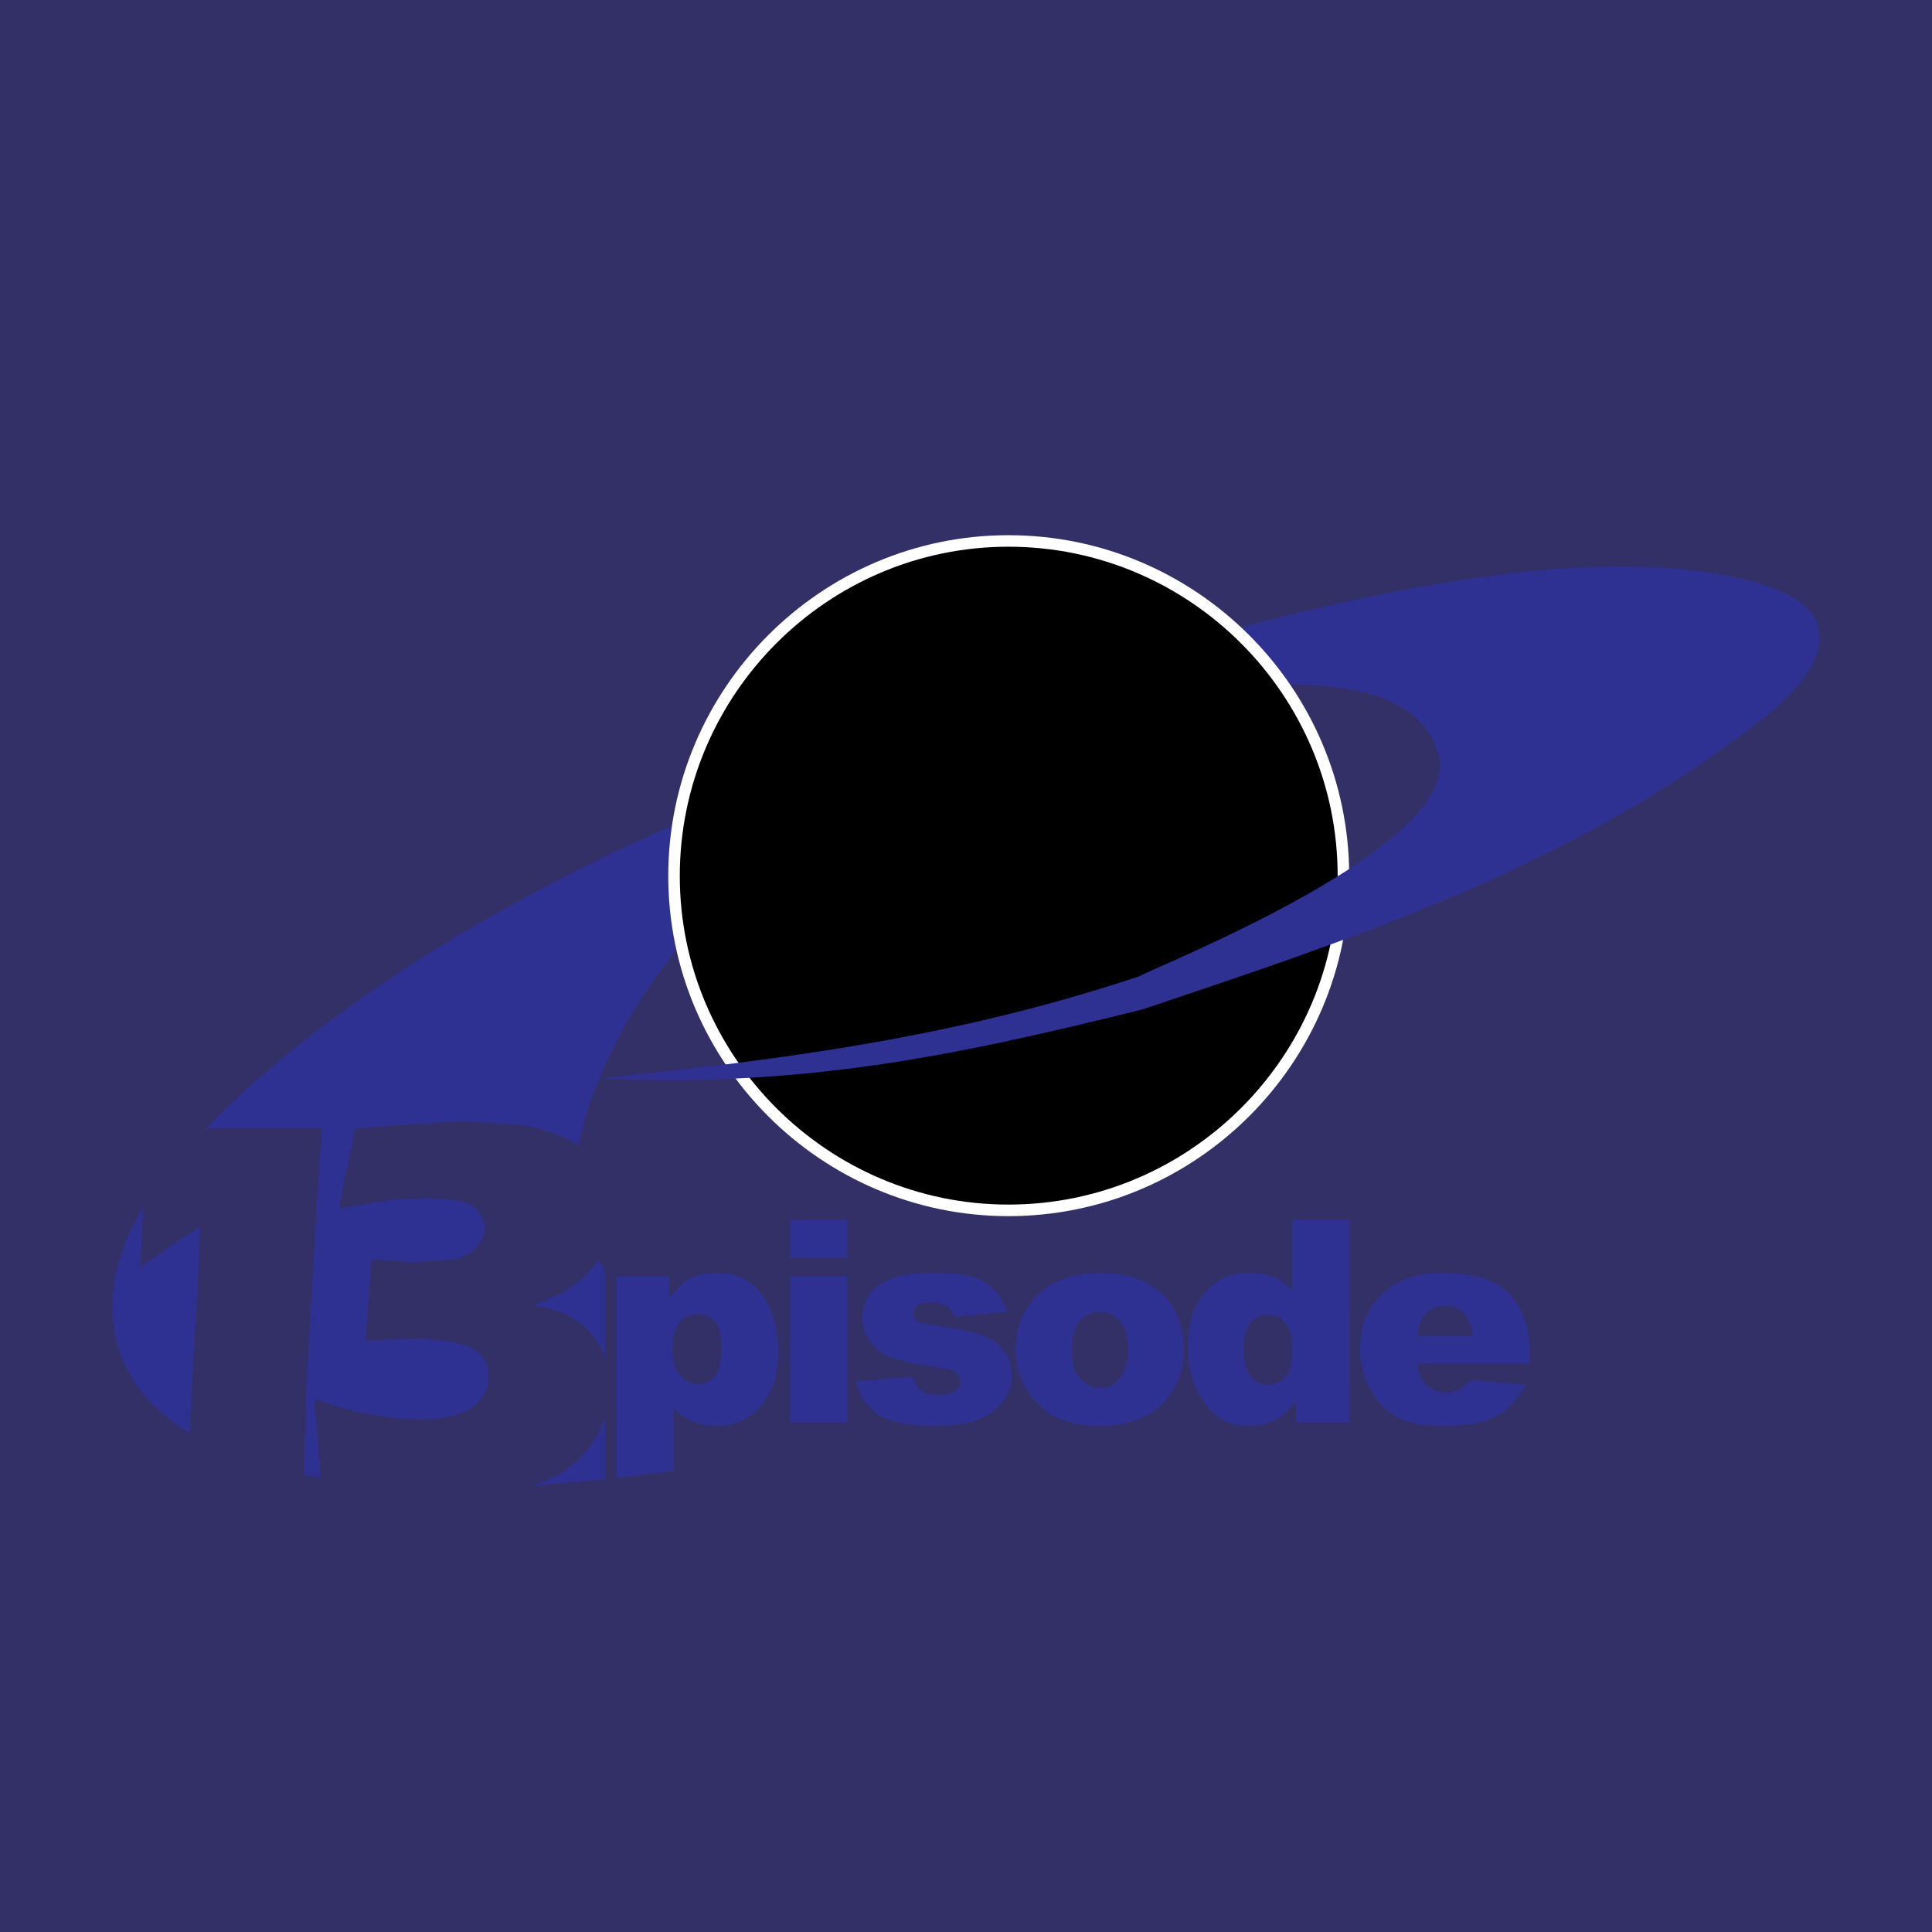 <?xml version="1.0" encoding="utf-8"?>
<!-- Generator: Adobe Illustrator 13.0.0, SVG Export Plug-In . SVG Version: 6.00 Build 14948)  -->
<!DOCTYPE svg PUBLIC "-//W3C//DTD SVG 1.0//EN" "http://www.w3.org/TR/2001/REC-SVG-20010904/DTD/svg10.dtd">
<svg version="1.0" id="Layer_1" xmlns="http://www.w3.org/2000/svg" xmlns:xlink="http://www.w3.org/1999/xlink" x="0px" y="0px"
	 width="192.744px" height="192.744px" viewBox="0 0 192.744 192.744" enable-background="new 0 0 192.744 192.744"
	 xml:space="preserve">
<g>
	<polygon fill-rule="evenodd" clip-rule="evenodd" fill="#323067" points="0,0 192.744,0 192.744,192.744 0,192.744 0,0 	"/>
	<path fill-rule="evenodd" clip-rule="evenodd" fill="#2E3192" d="M113.977,100.701c-18.948,4.721-34.094,7.803-54.091,6.885
		c18.686-1.9,35.798-4.197,53.698-10.162c2.951-1.509,31.472-12.852,30.029-21.703c-0.918-4.196-4.523-6.032-8.523-6.884
		c-4.917-0.852-11.146-0.787-18.621,0.263c-8.326,1.245-16.522,3.671-24.521,7.277l-4,2.032
		c-5.966,3.147-11.146,6.885-15.736,11.146c-4.064,3.804-7.408,8.393-10.293,13.572c-1.836,3.672-3.475,7.082-4.131,11.211
		l-0.721-0.459c-1.376-0.721-3.081-1.311-4.983-1.639l-6.032-0.393l-10.622,0.721l-0.328,1.77l-1.311,6.23l5.114-0.854l3.606-0.197
		l3.278,0.264c0.853,0.197,1.508,0.523,1.901,1.049c0.393,0.523,0.656,1.115,0.656,1.705c0,0.721-0.263,1.377-0.787,1.9
		c-0.59,0.592-1.377,0.984-2.426,1.246l-4,0.262l-4.065-0.326l-0.591,8.129l4.656-0.195c2.622,0,4.524,0.326,5.769,0.852
		c1.18,0.59,1.836,1.572,1.836,2.818c0,1.377-0.524,2.426-1.77,3.279c-1.181,0.721-2.82,1.113-4.853,1.113
		c-3.147,0-6.819-0.654-10.752-2.031l0.655,7.867l-1.705-0.328l0.262-8.916l1.115-19.67l0.458-5.967H20.677l-0.59,0.459
		c4.982-5.244,11.54-10.555,19.538-15.866c6.36-4.262,13.834-8.393,22.292-12.458c3.802-1.77,7.868-3.54,12.064-5.376
		c4.458-1.901,9.179-3.671,13.965-5.376c7.737-2.819,15.933-5.573,24.39-8.064c16.195-4.917,41.568-11.605,58.812-8.655
		c6.557,1.049,9.966,2.95,10.359,5.835c0.328,2.229-1.245,4.918-4.917,8.065C157.774,86.081,136.466,93.161,113.977,100.701
		L113.977,100.701z M57.918,127.715c-0.721,0.523-1.377,1.049-2.033,1.377l-2.623,1.115c1.18,0.262,2.033,0.457,2.688,0.721
		c0.656,0.262,1.312,0.654,1.967,1.113c0.524,0.459,1.114,0.984,1.574,1.641c0.328,0.457,0.59,1.049,0.852,1.703v-8.719
		l-0.656-0.918l-0.065,0.064C59.099,126.533,58.574,127.125,57.918,127.715L57.918,127.715z M19.956,122.402l-1.967,1.246l-4,2.82
		l0.263-5.311v-0.656c-2.491,4.131-3.475,8.195-2.885,11.998c0.655,4.328,3.147,7.803,7.54,10.49l0.394-7.342
		C19.694,129.484,19.891,125.092,19.956,122.402L19.956,122.402z"/>
	<path fill-rule="evenodd" clip-rule="evenodd" fill="#FFFFFF" d="M100.601,53.393c18.73,0,34,15.269,34,34
		c0,18.664-15.27,33.934-34,33.934c-18.664,0-33.933-15.27-33.933-33.934C66.667,68.662,81.937,53.393,100.601,53.393
		L100.601,53.393z"/>
	<path fill-rule="evenodd" clip-rule="evenodd" d="M100.602,54.543c18.096,0,32.848,14.752,32.848,32.849
		c0,18.03-14.752,32.782-32.848,32.782c-18.031,0-32.783-14.752-32.783-32.782C67.819,69.295,82.571,54.543,100.602,54.543
		L100.602,54.543z"/>
	<path fill-rule="evenodd" clip-rule="evenodd" fill="#2E3192" d="M53.198,148.236l7.146-0.656v-6.098
		c-0.197,0.525-0.394,1.115-0.721,1.641c-0.853,1.572-2.033,2.752-3.606,3.801C55.165,147.449,54.247,147.844,53.198,148.236
		L53.198,148.236z"/>
	<path fill-rule="evenodd" clip-rule="evenodd" fill="#2E3192" d="M78.833,127.32h5.705v14.621h-5.705V127.32L78.833,127.32z
		 M67.819,137.221c0.524,0.59,1.18,0.854,1.901,0.854c0.656,0,1.181-0.264,1.64-0.854c0.393-0.523,0.59-1.441,0.59-2.754
		c0-1.18-0.197-1.967-0.59-2.557c-0.524-0.59-1.115-0.787-1.705-0.787c-0.722,0-1.312,0.197-1.836,0.787
		c-0.459,0.59-0.721,1.443-0.721,2.754C67.098,135.779,67.359,136.697,67.819,137.221L67.819,137.221z M78.833,121.682h5.705v3.803
		h-5.705V121.682L78.833,121.682z M71.49,126.992c1.967,0,3.475,0.723,4.524,2.164c1.049,1.508,1.639,3.41,1.639,5.574
		c0,2.426-0.59,4.262-1.771,5.572c-1.246,1.311-2.688,1.967-4.393,1.967c-0.918,0-1.705-0.197-2.426-0.523
		c-0.721-0.197-1.312-0.723-1.836-1.246v6.229l-2.557,0.328l-3.147,0.393V127.32h5.245v2.164c0.787-0.918,1.377-1.574,1.967-1.9
		C69.523,127.189,70.441,126.992,71.49,126.992L71.49,126.992z M126.434,131.189c-0.655,0-1.245,0.197-1.704,0.787
		c-0.394,0.59-0.655,1.441-0.655,2.688c0,1.18,0.262,2.098,0.721,2.688c0.394,0.525,0.983,0.787,1.705,0.787
		c0.721,0,1.311-0.262,1.77-0.787c0.459-0.59,0.656-1.572,0.656-2.752c0-1.246-0.197-2.033-0.722-2.623
		C127.745,131.387,127.155,131.189,126.434,131.189L126.434,131.189z M118.501,134.402c0-2.361,0.59-4.195,1.77-5.508
		c1.115-1.311,2.623-1.902,4.394-1.902c0.853,0,1.704,0.133,2.426,0.395c0.721,0.328,1.312,0.787,1.836,1.377v-7.082h5.704v20.26
		h-5.311v-2.162c-0.722,0.852-1.443,1.508-1.968,1.834c-0.852,0.395-1.705,0.656-2.688,0.656c-2.033,0-3.476-0.787-4.524-2.359
		C119.091,138.467,118.501,136.566,118.501,134.402L118.501,134.402z M103.552,129.156c1.508-1.441,3.606-2.164,6.163-2.164
		c2.885,0,5.049,0.789,6.622,2.492c1.18,1.377,1.771,3.082,1.771,5.115c0,2.162-0.722,3.998-2.164,5.506
		c-1.573,1.443-3.606,2.164-6.229,2.164c-2.36,0-4.262-0.59-5.704-1.77c-1.771-1.574-2.688-3.475-2.688-5.836
		C101.322,132.369,102.109,130.533,103.552,129.156L103.552,129.156z M106.962,134.6c0,1.375,0.196,2.295,0.786,2.885
		c0.59,0.654,1.18,0.982,2.032,0.982c0.787,0,1.442-0.328,1.901-0.918c0.59-0.654,0.853-1.574,0.853-2.949
		c0-1.312-0.263-2.295-0.853-2.885c-0.524-0.525-1.181-0.854-1.901-0.854c-0.853,0-1.442,0.328-2.032,0.854
		C107.158,132.369,106.962,133.354,106.962,134.6L106.962,134.6z M146.038,130.992c-0.459-0.459-1.049-0.721-1.901-0.721
		s-1.508,0.328-2.099,1.049c-0.327,0.395-0.524,1.049-0.655,1.967h5.508C146.825,132.238,146.497,131.387,146.038,130.992
		L146.038,130.992z M152.66,136.041h-11.277c0.131,0.854,0.328,1.508,0.721,1.902c0.591,0.654,1.246,0.982,2.164,0.982
		c0.524,0,1.049-0.131,1.508-0.393l0.983-0.854l5.508,0.459c-0.853,1.443-1.771,2.492-3.016,3.148
		c-1.181,0.654-2.885,0.982-5.18,0.982c-1.968,0-3.476-0.262-4.524-0.787c-1.114-0.59-2.032-1.508-2.753-2.688
		c-0.722-1.246-1.115-2.623-1.115-4.195c0-2.295,0.721-4.131,2.229-5.508c1.441-1.377,3.475-2.1,6.032-2.1
		c2.098,0,3.802,0.328,4.982,0.918c1.246,0.592,2.098,1.574,2.753,2.754c0.656,1.246,0.984,2.754,0.984,4.721V136.041
		L152.66,136.041z M100.47,130.861l-5.245,0.525c-0.196-0.459-0.459-0.787-0.721-1.051c-0.458-0.195-0.983-0.393-1.639-0.393
		c-0.59,0-1.049,0.066-1.377,0.328c-0.263,0.262-0.393,0.523-0.393,0.852c0,0.264,0.13,0.525,0.524,0.787l2.361,0.459
		c1.836,0.262,3.344,0.525,4.196,0.918c0.917,0.395,1.64,0.852,2.098,1.639c0.459,0.723,0.655,1.443,0.655,2.23
		c0,0.918-0.196,1.703-0.721,2.426c-0.459,0.787-1.312,1.441-2.426,1.967c-1.049,0.459-2.558,0.721-4.458,0.721
		c-2.623,0-4.59-0.393-5.639-1.113c-1.246-0.854-1.967-1.969-2.294-3.346l5.573-0.459c0.262,0.592,0.59,1.115,0.984,1.379
		c0.394,0.262,0.983,0.457,1.704,0.457c0.722,0,1.312-0.195,1.705-0.457c0.328-0.264,0.459-0.592,0.459-0.92
		c0-0.393-0.197-0.721-0.591-0.982c-0.262-0.131-1.049-0.328-2.426-0.525c-1.967-0.328-3.344-0.654-4.065-0.918
		c-0.721-0.326-1.377-0.785-1.901-1.508c-0.524-0.656-0.787-1.508-0.787-2.359c0-0.918,0.263-1.771,0.787-2.557
		c0.59-0.592,1.377-1.115,2.36-1.51c0.983-0.326,2.295-0.459,4-0.459s2.951,0.133,3.803,0.395
		C98.766,127.846,99.88,129.156,100.47,130.861L100.47,130.861z"/>
	<path fill-rule="evenodd" clip-rule="evenodd" fill="#2E3192" d="M113.977,100.701c-18.948,4.721-34.094,7.803-54.091,6.885
		c18.686-1.9,35.798-4.197,53.698-10.162c2.951-1.509,31.472-12.852,30.029-21.703c-0.131-0.524-0.263-1.049-0.524-1.574h29.504
		C154.824,87.064,134.892,93.686,113.977,100.701L113.977,100.701z"/>
</g>
</svg>
